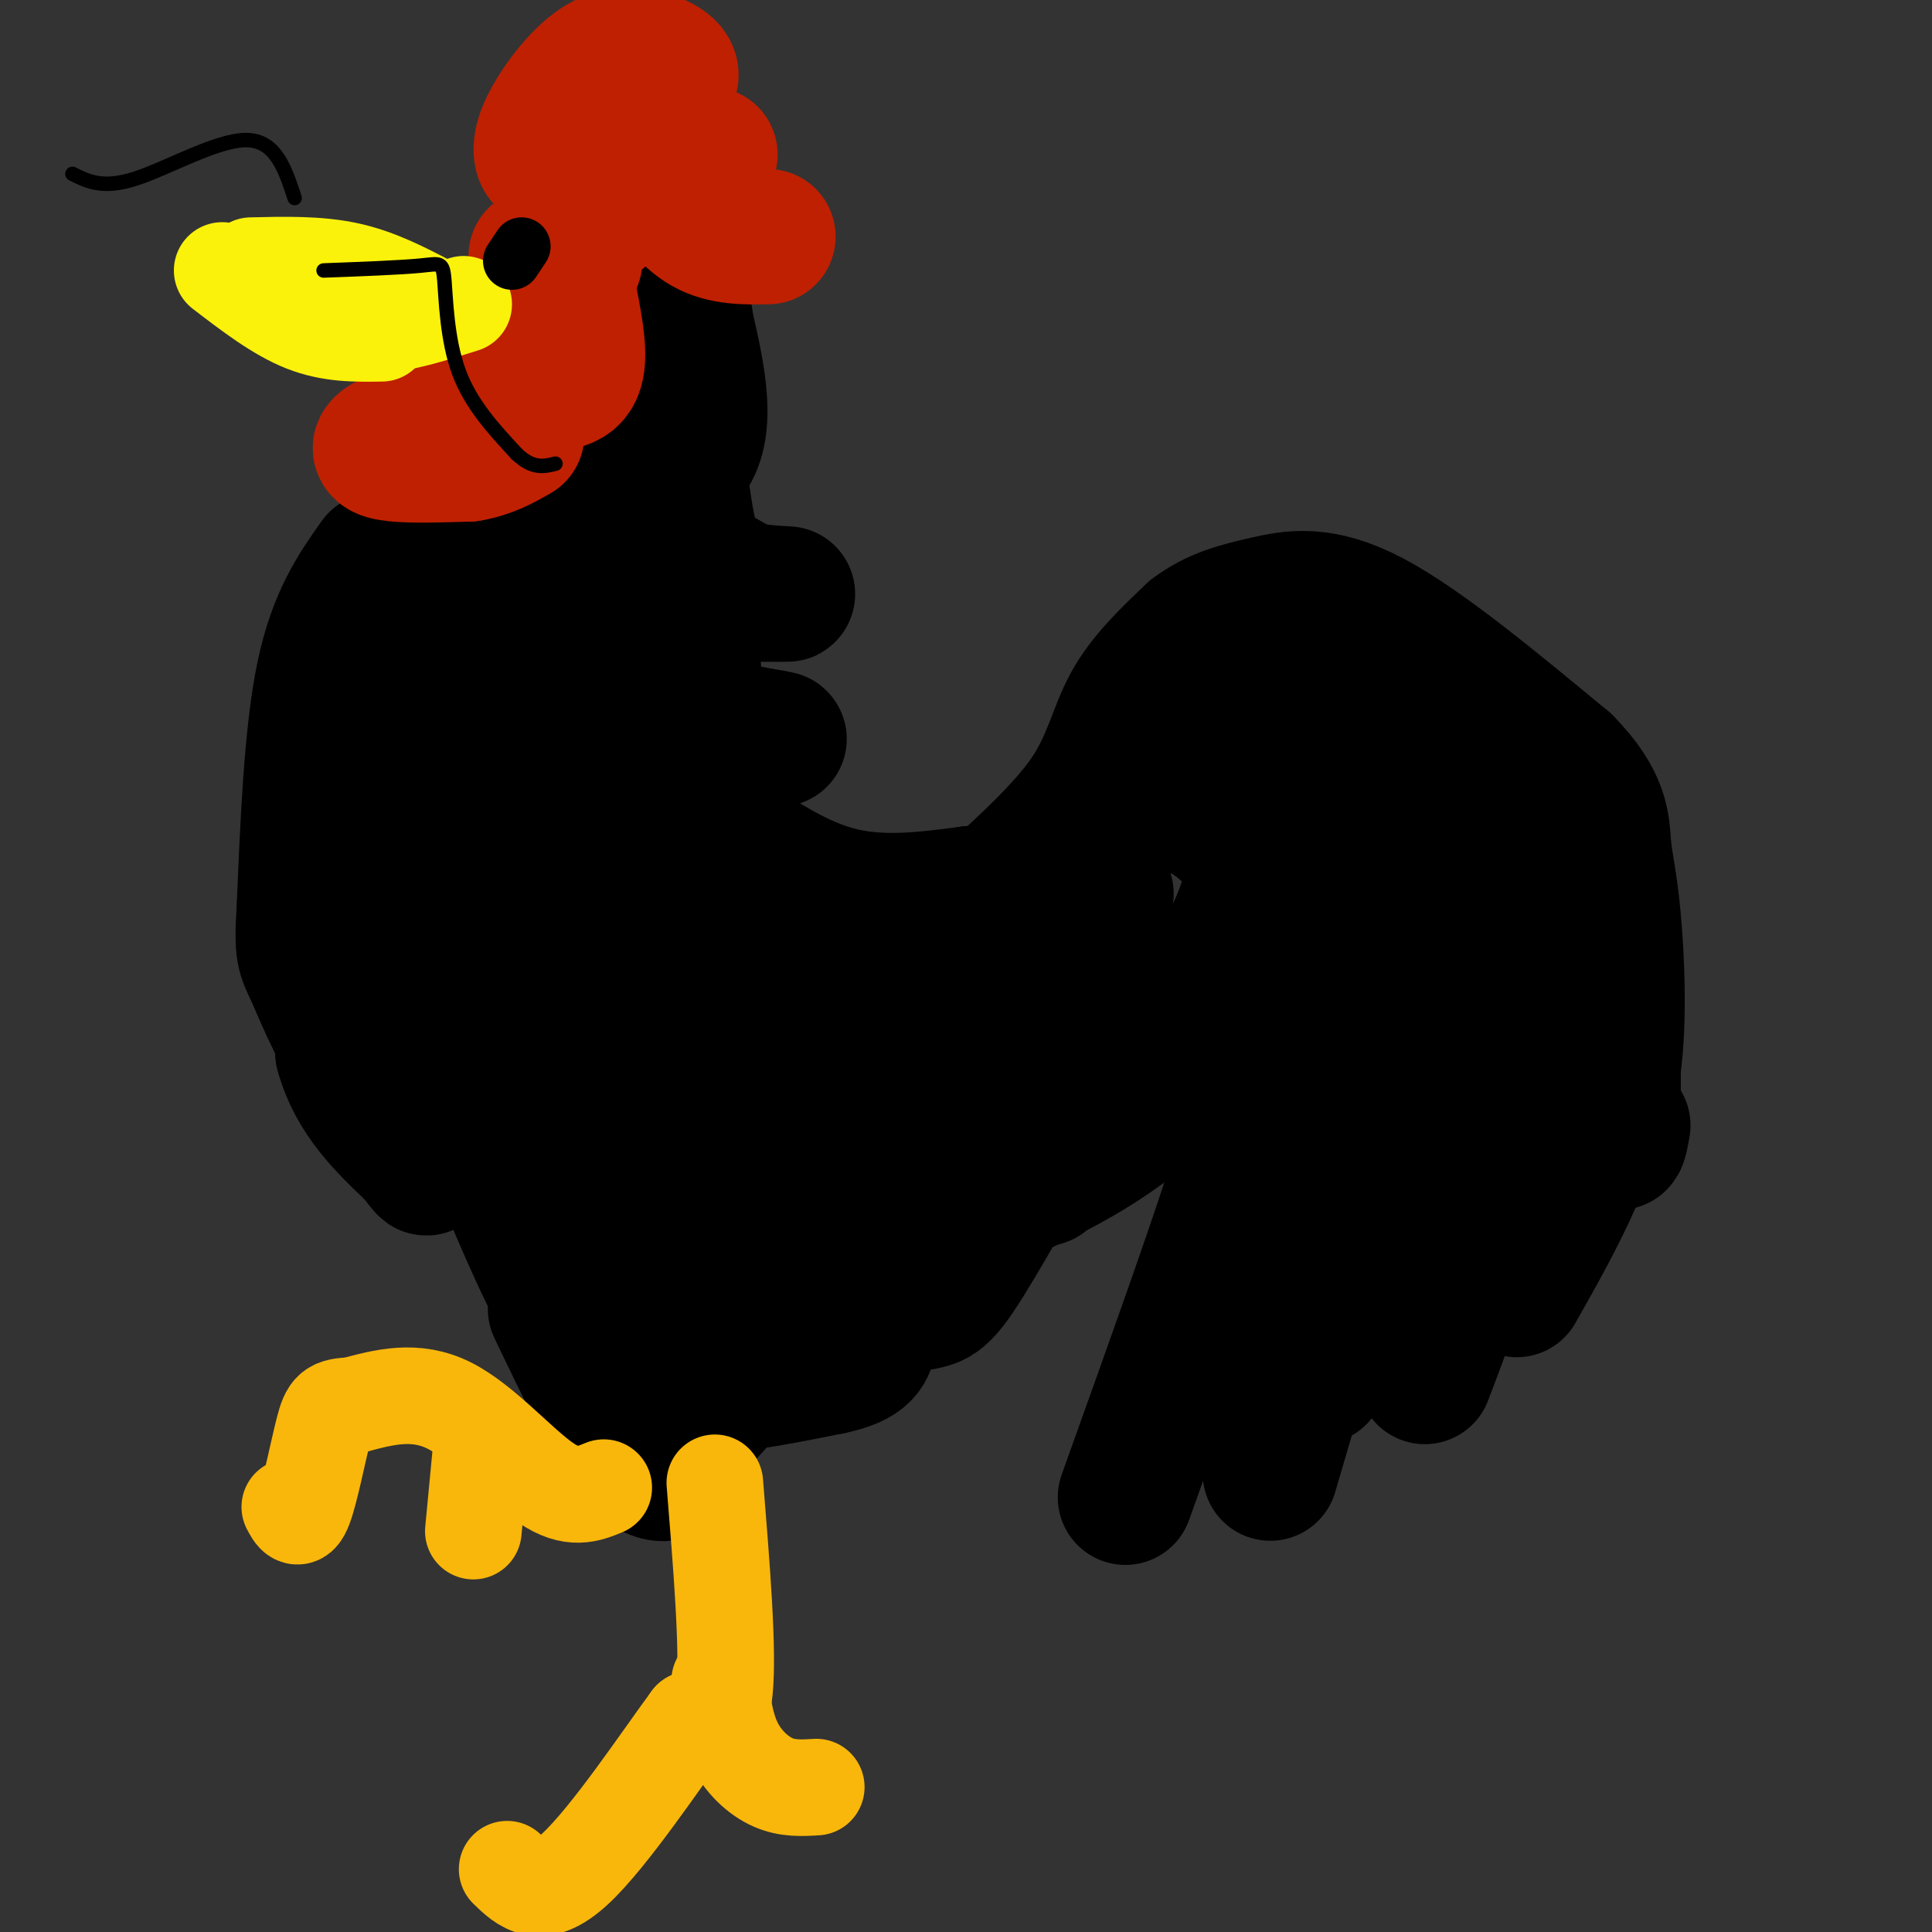 <svg viewBox='0 0 400 400' version='1.1' xmlns='http://www.w3.org/2000/svg' xmlns:xlink='http://www.w3.org/1999/xlink'><rect x="0" y="0" width="400" height="400" fill="#333333" stroke="none"/><g fill='none' stroke='#000000' stroke-width='28' stroke-linecap='round' stroke-linejoin='round'><path d='M82,123c-4.083,10.917 -8.167,21.833 -10,32c-1.833,10.167 -1.417,19.583 -1,29'/><path d='M71,184c-0.167,10.500 -0.083,22.250 0,34'/><path d='M71,218c2.500,9.167 8.750,15.083 15,21'/><path d='M86,239c2.833,3.833 2.417,2.917 2,2'/><path d='M78,116c-4.250,6.000 -8.500,12.000 -11,24c-2.500,12.000 -3.250,30.000 -4,48'/><path d='M63,188c-0.595,9.536 -0.083,9.375 2,14c2.083,4.625 5.738,14.036 11,20c5.262,5.964 12.131,8.482 19,11'/><path d='M95,233c3.560,0.595 2.958,-3.417 6,3c3.042,6.417 9.726,23.262 14,31c4.274,7.738 6.137,6.369 8,5'/><path d='M123,272c2.800,4.022 5.800,11.578 14,14c8.200,2.422 21.600,-0.289 35,-3'/><path d='M172,283c7.167,-1.500 7.583,-3.750 8,-6'/><path d='M115,271c6.178,12.911 12.356,25.822 17,31c4.644,5.178 7.756,2.622 9,1c1.244,-1.622 0.622,-2.311 0,-3'/><path d='M141,300c2.000,-3.667 7.000,-11.333 12,-19'/><path d='M130,298c0.111,0.667 0.222,1.333 1,3c0.778,1.667 2.222,4.333 10,-3c7.778,-7.333 21.889,-24.667 36,-42'/><path d='M152,284c14.750,-8.167 29.500,-16.333 41,-27c11.500,-10.667 19.750,-23.833 28,-37'/><path d='M168,276c8.222,-2.556 16.444,-5.111 21,-6c4.556,-0.889 5.444,-0.111 11,-9c5.556,-8.889 15.778,-27.444 26,-46'/><path d='M81,118c12.044,-0.578 24.089,-1.156 30,-2c5.911,-0.844 5.689,-1.956 6,-4c0.311,-2.044 1.156,-5.022 2,-8'/><path d='M119,104c5.422,-2.000 17.978,-3.000 23,-9c5.022,-6.000 2.511,-17.000 0,-28'/><path d='M142,67c-0.533,-5.733 -1.867,-6.067 -6,-7c-4.133,-0.933 -11.067,-2.467 -18,-4'/><path d='M137,63c1.711,17.444 3.422,34.889 5,44c1.578,9.111 3.022,9.889 5,11c1.978,1.111 4.489,2.556 7,4'/><path d='M154,122c3.844,0.844 9.956,0.956 9,1c-0.956,0.044 -8.978,0.022 -17,0'/><path d='M146,123c-3.255,3.793 -2.893,13.274 -2,19c0.893,5.726 2.317,7.695 6,9c3.683,1.305 9.624,1.944 11,2c1.376,0.056 -1.812,-0.472 -5,-1'/><path d='M156,152c-6.212,-1.297 -19.242,-4.038 -25,-3c-5.758,1.038 -4.242,5.856 -1,13c3.242,7.144 8.212,16.612 15,25c6.788,8.388 15.394,15.694 24,23'/><path d='M169,210c5.289,4.778 6.511,5.222 11,6c4.489,0.778 12.244,1.889 20,3'/><path d='M122,116c-14.911,11.178 -29.822,22.356 -36,35c-6.178,12.644 -3.622,26.756 -1,36c2.622,9.244 5.311,13.622 8,18'/><path d='M93,205c1.872,4.845 2.553,7.959 8,15c5.447,7.041 15.659,18.011 22,25c6.341,6.989 8.812,9.997 12,12c3.188,2.003 7.094,3.002 11,4'/><path d='M127,134c-5.571,3.633 -11.142,7.266 -14,10c-2.858,2.734 -3.003,4.568 -4,9c-0.997,4.432 -2.845,11.463 -1,22c1.845,10.537 7.384,24.582 15,36c7.616,11.418 17.308,20.209 27,29'/><path d='M150,240c7.333,4.833 12.167,2.417 17,0'/><path d='M121,179c3.470,7.042 6.940,14.083 16,24c9.060,9.917 23.708,22.708 32,30c8.292,7.292 10.226,9.083 17,10c6.774,0.917 18.387,0.958 30,1'/><path d='M133,167c16.844,16.489 33.689,32.978 41,40c7.311,7.022 5.089,4.578 9,3c3.911,-1.578 13.956,-2.289 24,-3'/><path d='M207,207c7.667,-4.167 14.833,-13.083 22,-22'/><path d='M146,170c8.917,6.250 17.833,12.500 27,15c9.167,2.500 18.583,1.250 28,0'/><path d='M201,185c4.989,0.383 3.461,1.340 7,-2c3.539,-3.340 12.145,-10.976 17,-18c4.855,-7.024 5.959,-13.435 9,-19c3.041,-5.565 8.021,-10.282 13,-15'/><path d='M247,131c4.571,-3.500 9.500,-4.750 15,-6c5.500,-1.250 11.571,-2.500 22,3c10.429,5.500 25.214,17.750 40,30'/><path d='M324,158c7.904,8.003 7.665,13.011 8,17c0.335,3.989 1.244,6.959 2,15c0.756,8.041 1.359,21.155 0,31c-1.359,9.845 -4.679,16.423 -8,23'/><path d='M326,244c-3.333,7.667 -7.667,15.333 -12,23'/><path d='M240,142c4.065,-1.083 8.131,-2.167 15,0c6.869,2.167 16.542,7.583 23,13c6.458,5.417 9.702,10.833 11,16c1.298,5.167 0.649,10.083 0,15'/><path d='M289,186c0.978,12.067 3.422,34.733 1,53c-2.422,18.267 -9.711,32.133 -17,46'/><path d='M236,167c2.970,-0.321 5.940,-0.643 9,0c3.060,0.643 6.208,2.250 10,6c3.792,3.750 8.226,9.643 11,16c2.774,6.357 3.887,13.179 5,20'/><path d='M271,209c2.022,10.444 4.578,26.556 4,37c-0.578,10.444 -4.289,15.222 -8,20'/><path d='M260,164c0.556,8.311 1.111,16.622 -4,28c-5.111,11.378 -15.889,25.822 -24,35c-8.111,9.178 -13.556,13.089 -19,17'/><path d='M213,244c-4.569,3.619 -6.493,4.166 -2,2c4.493,-2.166 15.402,-7.045 25,-15c9.598,-7.955 17.885,-18.987 25,-30c7.115,-11.013 13.057,-22.006 19,-33'/><path d='M280,168c3.440,-8.857 2.542,-14.500 2,-13c-0.542,1.500 -0.726,10.143 -6,19c-5.274,8.857 -15.637,17.929 -26,27'/><path d='M250,201c-5.860,5.239 -7.509,4.837 -9,6c-1.491,1.163 -2.825,3.890 0,7c2.825,3.110 9.807,6.603 13,10c3.193,3.397 2.596,6.699 2,10'/><path d='M256,234c1.333,0.844 3.667,-2.044 0,10c-3.667,12.044 -13.333,39.022 -23,66'/><path d='M280,192c-2.500,-0.833 -5.000,-1.667 -6,8c-1.000,9.667 -0.500,29.833 0,50'/><path d='M274,250c0.489,9.600 1.711,8.600 0,16c-1.711,7.400 -6.356,23.200 -11,39'/><path d='M291,140c-1.956,0.778 -3.911,1.556 -2,5c1.911,3.444 7.689,9.556 11,25c3.311,15.444 4.156,40.222 5,65'/><path d='M305,235c0.422,15.889 -1.022,23.111 -3,30c-1.978,6.889 -4.489,13.444 -7,20'/><path d='M316,157c6.000,5.833 12.000,11.667 15,24c3.000,12.333 3.000,31.167 3,50'/><path d='M334,231c0.833,8.667 1.417,5.333 2,2'/><path d='M311,166c4.500,8.417 9.000,16.833 12,28c3.000,11.167 4.500,25.083 6,39'/></g>
<g fill='none' stroke='#BF2001' stroke-width='28' stroke-linecap='round' stroke-linejoin='round'><path d='M102,84c-8.644,2.622 -17.289,5.244 -21,7c-3.711,1.756 -2.489,2.644 1,3c3.489,0.356 9.244,0.178 15,0'/><path d='M97,94c4.167,-0.667 7.083,-2.333 10,-4'/><path d='M110,79c3.833,0.417 7.667,0.833 9,-2c1.333,-2.833 0.167,-8.917 -1,-15'/><path d='M119,54c0.000,0.000 -8.000,-1.000 -8,-1'/><path d='M124,45c-1.689,-2.489 -3.378,-4.978 -5,-9c-1.622,-4.022 -3.178,-9.578 0,-13c3.178,-3.422 11.089,-4.711 19,-6'/><path d='M138,17c2.540,-2.000 -0.609,-4.000 -4,-5c-3.391,-1.000 -7.022,-1.000 -11,2c-3.978,3.000 -8.302,9.000 -10,13c-1.698,4.000 -0.771,6.000 0,6c0.771,0.000 1.385,-2.000 2,-4'/><path d='M123,31c0.000,0.000 24.000,1.000 24,1'/><path d='M136,36c3.083,4.417 6.167,8.833 10,11c3.833,2.167 8.417,2.083 13,2'/></g>
<g fill='none' stroke='#FBF20B' stroke-width='20' stroke-linecap='round' stroke-linejoin='round'><path d='M52,55c6.917,-0.167 13.833,-0.333 20,1c6.167,1.333 11.583,4.167 17,7'/><path d='M46,56c5.750,4.417 11.500,8.833 17,11c5.500,2.167 10.750,2.083 16,2'/><path d='M73,62c1.083,2.417 2.167,4.833 6,5c3.833,0.167 10.417,-1.917 17,-4'/></g>
<g fill='none' stroke='#F9B70B' stroke-width='20' stroke-linecap='round' stroke-linejoin='round'><path d='M125,308c-3.289,1.356 -6.578,2.711 -12,-1c-5.422,-3.711 -12.978,-12.489 -20,-16c-7.022,-3.511 -13.511,-1.756 -20,0'/><path d='M73,291c-4.250,0.179 -4.875,0.625 -6,5c-1.125,4.375 -2.750,12.679 -4,16c-1.250,3.321 -2.125,1.661 -3,0'/><path d='M100,296c0.000,0.000 -2.000,21.000 -2,21'/><path d='M148,307c1.417,17.417 2.833,34.833 2,43c-0.833,8.167 -3.917,7.083 -7,6'/><path d='M143,356c-5.800,7.822 -16.800,24.378 -24,31c-7.200,6.622 -10.600,3.311 -14,0'/><path d='M149,348c0.578,4.622 1.156,9.244 3,13c1.844,3.756 4.956,6.644 8,8c3.044,1.356 6.022,1.178 9,1'/></g>
<g fill='none' stroke='#000000' stroke-width='12' stroke-linecap='round' stroke-linejoin='round'><path d='M106,54c0.000,0.000 2.000,-3.000 2,-3'/></g>
<g fill='none' stroke='#000000' stroke-width='3' stroke-linecap='round' stroke-linejoin='round'><path d='M67,56c7.905,-0.298 15.810,-0.595 20,-1c4.190,-0.405 4.667,-0.917 5,3c0.333,3.917 0.524,12.262 3,19c2.476,6.738 7.238,11.869 12,17'/><path d='M107,94c3.333,3.167 5.667,2.583 8,2'/><path d='M61,41c-1.956,-5.978 -3.911,-11.956 -10,-12c-6.089,-0.044 -16.311,5.844 -23,8c-6.689,2.156 -9.844,0.578 -13,-1'/></g>
</svg>
